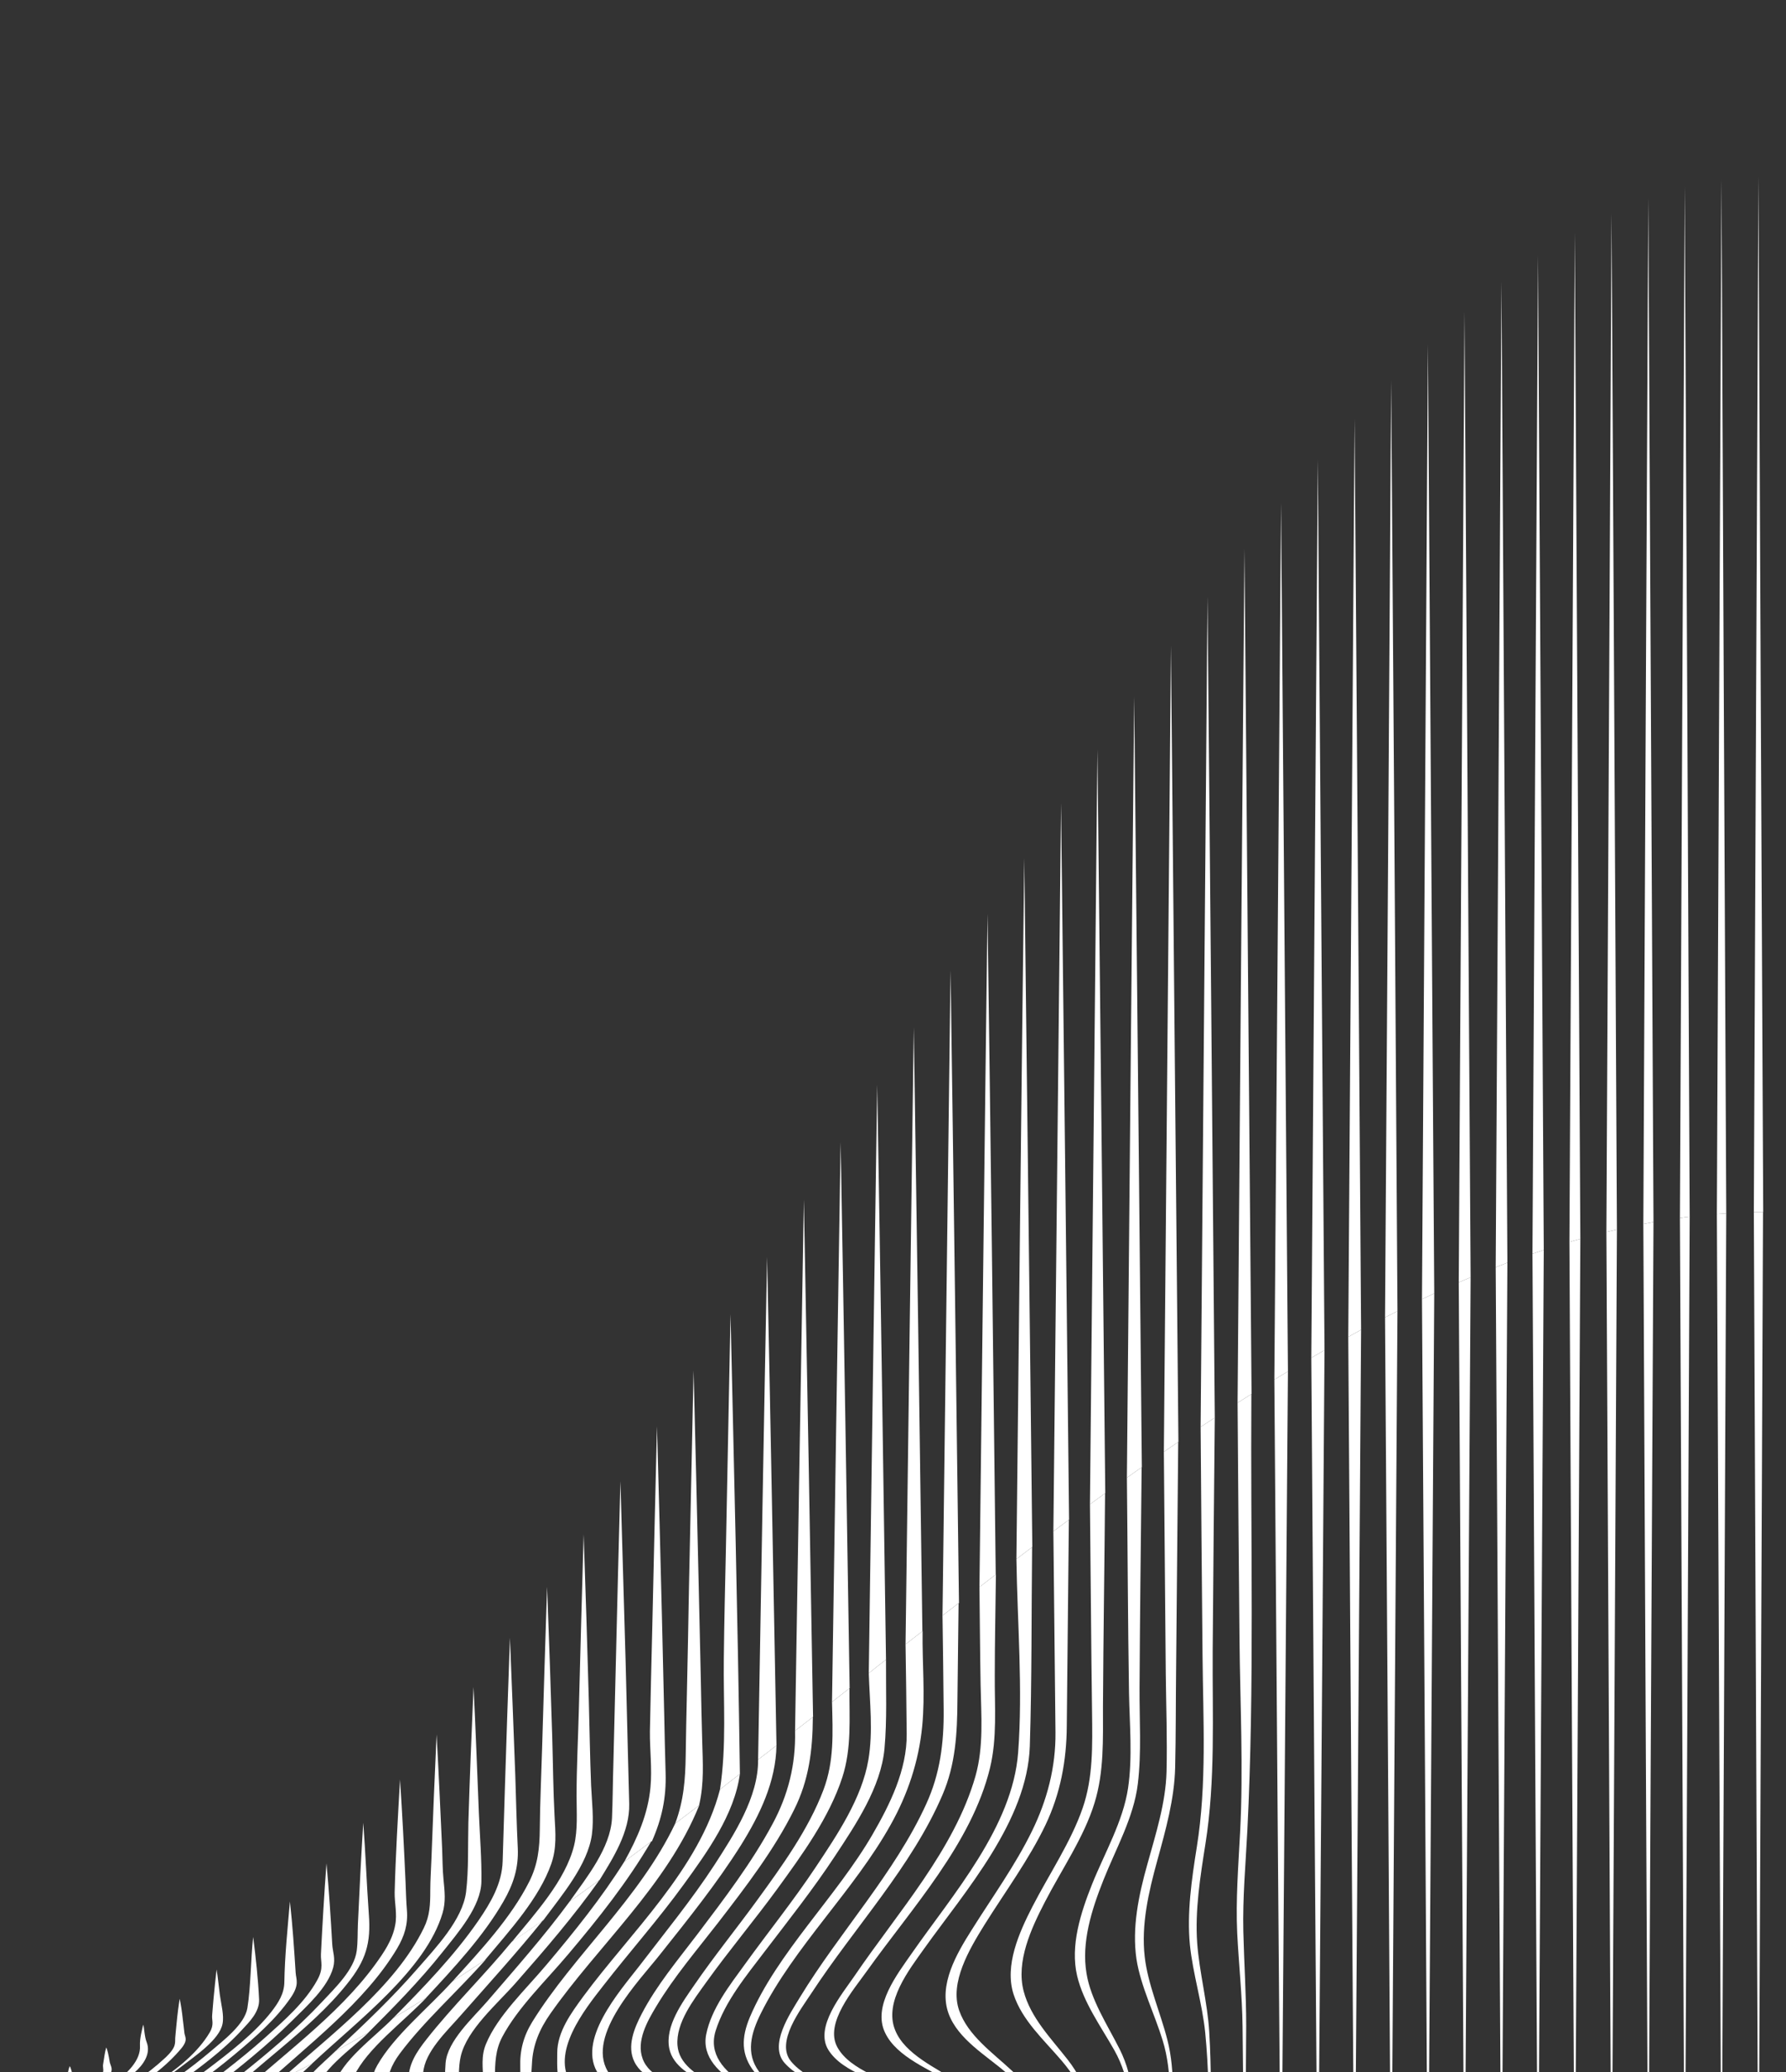 <?xml version="1.0" encoding="UTF-8"?>
<svg id="Layer_1" xmlns="http://www.w3.org/2000/svg" version="1.1" viewBox="0 0 932.7 1082">
  <rect x="0" y="0" width="932.7" height="1082" fill="#333333" stroke="none"/>
  <!-- Generator: Adobe Illustrator 29.4.0, SVG Export Plug-In . SVG Version: 2.1.0 Build 152)  -->
  <defs>
    <style>
      .st0 {
        fill: #fff;
      }
    </style>
  </defs>
  <path class="st0" d="M162.9,1077.6c-5.4,2.8-10.8,5.6-16.3,8.3-5.3,5.7-11.5,11.6-10.8,20,.3,3.9.6,8,.7,11.8.2,6.6-2.1,15.8,1.5,20.6,3.4,4.4,12.9,4.8,19.2,5.5,13.2,1.6,26.8,2.4,39.8,4.4,9.2,1.4,23.5,2.8,29.1,10.3,3.1,4.2,2.3,10.2,1.9,15.5.9-5.3,2.4-11.3-.5-15.6-5.2-7.6-20-9-29-10.4-11.8-1.8-24-2.7-36-4.2-6-.8-17.5-1.6-19.2-6.7-1.9-5.5.8-14.9,1.3-22.1.3-4.1.5-8.5.7-12.9.1-2.3-.5-4.5,1.5-7.6,4.1-6.3,10.5-11.5,16.1-16.8h0Z"/>
  <path class="st0" d="M192.2,1061.5c-5.7,3.2-11.3,6.4-17,9.5-6.5,6.5-20.3,16.8-20.1,26.8,0,4.2.4,8.7.7,13,.4,7.6.2,15.9,1.2,22.7,1.8,12,41.3,11.7,51,12.9,11.5,1.5,28.6,2.8,35.4,10.5,4.3,4.8,4.2,9.6,3.9,17.1.9-7.4,1.5-12.3-2.5-17.2-6.3-7.8-23.6-9.2-34.9-10.7-12.7-1.6-27.2-1.4-38.6-5-4.2-1.3-9.4-3.2-8.8-9,.7-7.8.9-16.2,1.3-24.3.2-4.7.2-9.6.7-14.1,1.3-11.7,19.7-24.3,27.8-32.2h0Z"/>
  <path class="st0" d="M222.6,1043.2c-5.7,3.6-11.5,7.1-17.3,10.6-9.6,9.9-27.2,22.2-30.8,35.3-1.2,4.5,0,9.7.4,14.3.7,8,.8,16.6,1.2,25,.2,4-1.1,8.4,4.9,10.6,12.3,4.7,27.9,3.5,40.9,5.1,12.8,1.5,30.2,2.9,39,11.1,5.3,5,5.8,10.8,5.5,18.8.9-7.9,1-13.9-4-19-8.2-8.3-25.6-9.8-38-11.4-12.6-1.6-28.7-.1-40.3-5.3-5.3-2.4-2.8-7.4-2.6-11.5.4-8.9,1.4-18.3,1.3-26.6,0-5.9-.4-10.8,2-16,7.1-14.8,25.4-28,37.8-41Z"/>
  <path class="st0" d="M253.4,1023.4c-5.7,3.8-11.4,7.5-17.1,11.2-13,14.3-30.4,28.3-39.2,43.7-3.3,5.7-3.6,10.6-2.8,17.2,1,8.4.8,18.2,1.2,27.4.2,4.2-2.7,9.9,2.5,12.3,11.9,5.6,28.9,4,42,5.7,13.2,1.8,31,3.7,39.9,12.4,5.6,5.5,6.1,12,5.8,20.7.9-8.6,1-15.2-4.3-20.9-8.2-8.8-25.8-10.9-38.5-12.8-12.4-1.8-29.6-.2-40.5-6.2-4.8-2.7-1.8-8.5-1.6-12.9.4-9.7,1.2-19.7,1.2-29.1,0-7.9,2.2-13.6,6.8-19.8,12.6-16.9,30.1-32.4,44.7-48.9h0Z"/>
  <path class="st0" d="M283.7,1002.6c-5.5,3.8-11,7.7-16.5,11.4-14.3,17.4-31,33.7-44.5,50.9-5.1,6.5-9.8,13.3-9.3,22.1.5,9.8,1.3,20.5,1.2,29.9,0,6,2.3,9.9,6.8,12.6,10.1,6,27.5,5.1,40.3,7.3,12.7,2.2,30.4,4.9,38.1,14.3,5.3,6.4,5,13.7,4.9,22.8.7-9.1,1.5-16.6-3.5-23.2-7.2-9.5-24.7-12.4-37-14.8-12.2-2.3-28.5-2.2-38-8.2-4.5-2.8-7-6.9-6.4-13.1.9-10.1.5-21.8,1.2-32.2.8-11,12.3-21.7,19.4-29.8,14.6-16.6,29.5-32.9,43.4-50.2h0Z"/>
  <path class="st0" d="M313,981.7c-5.2,3.8-10.3,7.5-15.5,11.2-13.4,18.2-28.3,35-43,52.1-7.5,8.7-20.8,20.6-21.8,32.2-.9,10.6.6,22,1.2,33.1.9,16.1,41.9,18.9,52.5,21.5,11.7,2.9,28.6,6.8,34.5,16.9,4.2,7.4,3.4,15.9,3.2,25.3.7-8.4,1.9-16.5-.7-23.7-3.9-10.5-19.7-15.4-30.3-18.5-12.6-3.7-26.4-5.9-39.1-10.4-5.7-2-14.7-5-14.9-12.2-.2-5.6.5-11.5.6-17,0-6.2-.4-12.6.9-18.4,3.2-14,19.2-27.5,29-38.7,15.2-17.3,30.2-34.7,43.5-53.5h0Z"/>
  <path class="st0" d="M340.3,961.4c-4.7,3.5-9.4,7.1-14.2,10.6-12,19.1-26.1,36.6-40.6,53.8-10.9,13-25.6,26.7-31.7,41.5-2.7,6.4-1.6,12.6-1.4,19.6.2,5.6-.8,12.1.9,17.5,2.4,7.5,14.8,9.7,21.7,11.5,14.1,3.6,28.9,5.9,42.1,11.1,9.5,3.7,23.4,10,25.1,21.3,1.3,8.2.8,17.1.8,25.7.4-8.8,1.3-17.7.5-26.1-1-11.2-14.2-18-23.3-22-12.7-5.6-27.2-8.1-41-11.8-6.9-1.9-19.1-4.4-21-12.1-1.3-5.3,0-11.6.2-16.9.2-7.8.2-14.5,3.9-21.5,8.1-15.3,22.7-29.2,34.4-43.1,15.8-18.7,31-37.8,43.4-59h0Z"/>
  <path class="st0" d="M365.1,942.7c-4.2,3.2-8.3,6.3-12.5,9.5-18.5,39-53.1,68.8-74.6,103.5-4.6,7.5-6.6,14.9-6.3,23.8.2,5.6-1,12.2,1.6,17.3,4.1,8.1,18.6,9.9,27.2,11.7,15.2,3.2,32,5,45,12.4,20.1,11.4,16.6,31.9,16.9,53.1.2-9.5.4-19,.7-28.4.3-11.9-5.2-20.8-14.7-25.9-11.7-6.3-26.6-8.7-40.5-11.8-9.1-2-25.2-4.2-29-12.2-2.4-5.2-1.4-11.6-1.1-18,.4-9.9,4-18.2,9.6-26.2,24.7-35.3,60.9-67,77.7-108.7h0Z"/>
  <path class="st0" d="M386.4,926.3c-4,3.1-6.1,4.7-10.4,8.1-10.8,41.5-47,75-71.4,108.1-6.2,8.5-13.6,18.4-13.6,29.5,0,7-.5,13.2,2.7,18.4,5,8.3,21.8,10.4,32,12.5,14.7,3.2,31.1,5.5,43.4,12.4,10.8,6.2,11.8,15.8,11.8,28.3,0,9.9.4,20.2.6,30.3.2-10.2.3-20.5.7-30.5.5-12.4.3-22.6-10.3-28.8-12.6-7.3-29.8-9.9-45.2-13.6-9.2-2.2-22.4-4.2-28.1-12.5-11.5-16.5,6.8-39.3,16.5-51.7,13.6-17.5,28.7-34.5,41.9-52.7,12.2-16.8,26.6-36.7,29.4-57.9h0Z"/>
  <path class="st0" d="M405.5,911.4c-3.8,3-5.7,4.5-9.6,7.4.2,19.6-12.6,39.2-22.8,55-12,18.4-26.1,35.6-39.4,53-9.9,12.8-33.3,39.1-20.9,56.6,6.6,9.3,21.5,11.5,31.8,14.1,14.6,3.6,31,6.5,43.1,13.9,11,6.8,12.1,17,12.3,30.2.2,10.8.4,21.6.6,32.4.2-10.8.4-21.7.7-32.6.3-13.2-.8-23.7-11.6-30.5-12.4-7.8-29.4-10.9-44.7-15.2-9.2-2.6-22.3-5.2-27.6-14.1-11.3-19,16.7-47.6,27.1-60.8,14.8-18.6,30-37.5,42.5-57.4,9.7-15.6,18.2-33,18.5-52.1h0Z"/>
  <path class="st0" d="M424.6,896.5c-3.8,2.9-5.6,4.4-9.4,7.3.4,17.7-3.6,33.5-11.8,48.7-10.8,20.1-25.2,39-39.2,57.5-10.1,13.3-21.3,26.6-29.1,41.6-3.9,7.5-7.8,16.9-3.8,25,4.5,9.3,17.4,12.5,26.5,15.4,14.6,4.6,30.9,8,42.9,16.7,21.3,15.3,19.1,40.5,19.1,65.3.2-11.5.4-23.1.7-34.6.2-13.5-8.6-23.7-18.6-31-12-8.7-27.4-12.2-41.6-17.2-8.8-3.1-21.2-6.6-24.7-16.2-3.4-9.2,2.4-19.5,7.1-27.3,9.3-15.5,21.3-29.5,32.3-43.7,14.5-18.8,29.4-38.2,39.7-59,7.7-15.4,9.7-30.9,9.8-48.5h0Z"/>
  <path class="st0" d="M443.7,881.5c-3.7,2.9-5.5,4.3-9.2,7.2.4,16.3,1.2,30.9-4.5,46-7.8,20.6-21.7,39.8-34.8,57.8-10.7,14.7-22.3,29-32.6,44-6.2,9-15.4,21.5-13.1,33.1,1.9,9.5,12,14.7,20,18.6,13.3,6.5,27.8,11.3,40.3,18.5,12.6,7.3,24.9,16.9,28.1,30.8,2.6,11.1,1.2,24.3,1.1,36.5.5-12.3,2.4-25.5,0-36.7-3-14-15.4-23.6-28.1-30.9-12.3-7-26.5-11.9-39.3-18.8-7.8-4.2-17.1-9.9-17.8-19.6-.9-11.8,8.5-23.8,15-32.9,11.9-16.6,25.1-32.3,37-48.6,13.1-18,27.3-37.5,34.1-58.5,4.9-15.2,3.6-30.3,3.7-46.5h0Z"/>
  <path class="st0" d="M462.7,866.6c-3.6,2.8-5.4,4.2-9,7.1.5,15.3,2.3,30.5-.2,45.2-3.4,20.1-16.3,39.2-27.6,56.2-11.5,17.3-24.7,33.7-36.9,50.6-7.9,10.9-17.5,23.1-20.2,36.6-4.7,23.6,36.3,34.8,51.4,42.2,13.8,6.8,30,16.2,35.1,31.1,4.2,12,2.9,25.3,2.8,38.4.5-13.2,2.2-26.4-1.7-38.6-4.8-14.9-21-24.5-34.7-31.3-15.4-7.7-55.8-19.4-47.9-43.9,4.8-15.1,15.9-28.5,25.4-41,12.6-16.5,25.6-32.9,36.9-50.1,10.9-16.5,23.9-35.9,25.8-55.9,1.4-15.3.7-31.1.8-46.6h0Z"/>
  <path class="st0" d="M481.8,851.7c-3.6,2.8-5.3,4.1-8.9,6.9.2,15.6.5,31.2.6,46.8.2,18.8-8.8,36.9-17.9,52.6-18.8,32.4-49.8,61.8-64,95.3-4.5,10.7-4.7,19.8,2.5,28.8,8.3,10.4,27.2,13.9,39.5,19.5,15.1,6.8,32.5,16.6,39.3,32.1,5.5,12.5,4.3,26.4,4.3,40.4.5-14,2-27.9-3.2-40.5-6.4-15.5-23.6-25.4-38.5-32.3-12.2-5.7-31.6-9.3-39.2-19.7-6.9-9.4-4.2-19.8,1.1-30.4,17.2-34.5,48.8-64.3,67.8-98.5,8.8-15.7,14.6-32.9,16.4-51.3,1.6-16.5,0-33,.2-49.5h0Z"/>
  <path class="st0" d="M500.9,836.9c-3.5,2.7-5.2,4-8.7,6.7.2,16.3.5,32.7.6,49,.2,17.6-1.9,33.7-9.1,49.4-16.4,36-45.2,66.8-66,101-5.1,8.5-16.4,24.9-7.9,34.3,9.8,10.8,28.2,14.5,41,20.5,15.7,7.4,33.5,17.7,40.7,33.8,5.9,13.1,4.9,27.7,4.8,42.4.4-14.7,1.9-29.3-3.7-42.5-6.7-16.1-24.1-26.6-39.5-34.1-12.5-6.1-30.9-10.1-40-21-8.3-10,5.2-27.3,10.7-35.7,22.6-34.5,52.4-66.1,68.4-103.5,6.8-15.8,7.7-32,7.8-49.4.2-16.9.4-33.8.6-50.8h0Z"/>
  <path class="st0" d="M520,822.2c-3.4,2.6-5.1,3.9-8.5,6.5.2,17,.3,34.2.6,51.1.3,16.2,1.7,32.1-2.7,47.7-11,38.4-40.6,71.1-63.1,104.2-6.5,9.5-21.1,26.8-13.7,38.7,7.6,12.2,27.4,16.3,39.6,22.8,16.2,8.7,32.4,19.8,39.3,36.2,5.6,13.4,4.2,29.2,4.2,44.6.5-15.3,2.3-31.2-2.9-44.7-6.3-16.3-22-27.9-37.7-36.7-11.6-6.4-31.1-11.4-37.8-23.6-6.9-12.6,8.6-30.1,15.5-39.9,23.5-32.9,54.6-66.5,64.2-105.9,3.8-15.7,2.4-32,2.5-48.3,0-17.5.4-35.2.6-52.8h0Z"/>
  <path class="st0" d="M539.1,807.8c-3.3,2.5-5,3.8-8.3,6.3.5,33.7,3.4,67.6.9,101-2.9,38.8-34.2,74.2-55.5,104.8-7.5,10.8-20.7,27.6-14,41.5,6.1,12.9,23.7,19.2,35,26.5,15.3,9.8,29.7,22.3,35,39.3,4.5,14.3,2.7,31,2.6,46.8.4-15.8,2.6-32.4-1.4-46.9-4.7-16.9-18.4-29.7-33.2-39.8-10.8-7.4-27.7-14.4-32.8-27.4-5.8-14.6,7.4-31.4,15.3-42.5,21.5-30.1,53.8-66.5,55.1-105.6,1.1-34.5.8-69.3,1.2-103.9h0Z"/>
  <path class="st0" d="M558.2,793.6c-3.3,2.4-4.9,3.6-8.1,6,.4,35,.7,69.9,1.1,104.9.2,18.3-4.4,35.6-12.3,51.7-8.7,17.8-20.9,34.7-31.5,51.6-7.7,12.2-17.5,28.7-12,43.7,4.9,13.3,19.6,21.8,29.8,30.6,13.6,11.6,25.2,25.5,27.9,43,2.4,15.5,1,32.6,1,48.9.3-16.4,2.1-33.4.2-49.1-2.1-17.4-12.9-31.6-25.8-43.6-10.3-9.6-23-18.4-27.6-31.5-5.1-14.6,5.4-32.1,13.2-44.7,10.7-17.1,23.3-34.2,31.9-52.2,7.7-16.2,11-33.4,11.1-51.6.3-35.9.8-71.8,1.1-107.7h0Z"/>
  <path class="st0" d="M577.2,779.7c-3.2,2.3-4.8,3.5-8,5.8.4,36.2.6,72.6,1.1,108.7.2,17.2.6,34-4.9,49.9-6.1,17.7-17.5,34.5-26.2,51.4-7,13.6-14.7,30.8-9.9,45.8,4.4,13.6,15.8,23.8,25.1,34.7,11.5,13.4,17.7,29.3,18.2,47.1.5,16.7.4,34,.5,51,.7-33.8,6-71.2-15.6-98.7-8.7-11.1-19.3-21.9-22.9-35.6-4.1-15.5,3.9-32.8,11.1-46.7,8.7-16.9,20.4-33.7,25.9-51.7,5-16.2,4.4-33.1,4.4-50.2.2-36.9.8-74.3,1.1-111.4h0Z"/>
  <path class="st0" d="M596.3,766.1c-3.1,2.2-4.7,3.3-7.8,5.5.4,37.5.5,75.2,1.1,112.5.3,16.5,1.9,33.4-.5,49.6-2.6,17.4-12.3,34-18.8,50.2-5.9,14.8-11.5,32.1-7.8,47.8,3.3,14,12.4,26.4,19.4,38.8,8.7,15.4,9.6,32.8,9.8,50.7.2,17.6.3,35.3.5,52.9.2-17.7.4-35.3.5-53,.2-17.9-.1-35.4-8-51.1-6.4-12.7-15.1-25.8-17.3-39.6-2.7-16.1,2.6-33,8.8-48.6,6.4-16.2,15.9-32.8,18-50.3,2-16.5.8-33.5.9-50.2.2-38.1.7-76.7,1.1-115h0Z"/>
  <path class="st0" d="M615.4,752.9c-3,2.1-4.6,3.1-7.6,5.2.3,38.7.7,77.4,1,116.1.2,16.9.8,34.2.4,50.8-.4,16.4-5.6,32.5-10,48.4-4.6,16.3-8.1,33.3-5.7,49.6,2.2,14.2,9.5,28.7,13.7,42.5,5.2,16.9,3.7,35.6,3.7,53.7,0,18.2.3,36.5.5,54.8.2-18.3.2-36.7.5-54.9.3-18.1,2.2-36.8-2.3-54.1-3.6-14.1-10.2-28.9-11.8-43.3-1.9-16.6,2-33.7,6.6-50.3,4.4-16,8.9-32,9.3-48.4.4-16.9.3-34.4.5-51.6.4-39.5.7-79,1.1-118.6h0Z"/>
  <path class="st0" d="M634.5,740.2c-3,2-4.5,2.9-7.5,4.9.3,39.9.6,79.9,1,119.6.3,33.3,2.3,66.8-3,99.8-2.7,17-5.2,34.3-3.6,51,1.5,15,6.5,30.7,8,45.9,3.6,36.7,1,75,1.2,112.6.5-37.7,3.1-76.1.9-113-.9-15.3-5.2-31.3-6.3-46.5-1.2-16.9,1.6-34.5,4.3-51.6,5.3-33.3,3.6-67.2,3.8-100.8.3-40.6.7-81.3,1.1-122h0Z"/>
  <path class="st0" d="M653.6,727.9c-2.9,1.8-4.4,2.8-7.3,4.6.3,41,.6,82.1,1,123.1.3,33.8,2.1,67.8.3,101.5-.9,17.3-2.3,35-1.5,52.2.8,16.1,2.6,32.5,2.8,48.7.5,38.5.6,77.4.9,116.1.3-38.8.8-77.8,1-116.4,0-16.3-1.1-32.9-1.5-49.2-.4-17.4,1.2-35.1,2.1-52.6,3.8-75.6,1.6-151.9,2.1-227.9h0Z"/>
  <path class="st0" d="M672.6,716.1c-2.8,1.7-4.3,2.6-7.1,4.3,1.1,151.2,2.3,302.4,3.5,453.6,1.2-152.6,2.4-305.2,3.6-457.9Z"/>
  <path class="st0" d="M691.7,705c-2.8,1.6-4.2,2.4-6.9,4,1.1,155,2.2,310,3.4,465,1.2-156.3,2.4-312.7,3.5-469Z"/>
  <path class="st0" d="M710.8,694.4c-2.7,1.4-4,2.2-6.7,3.7,1.1,158.6,2.1,317.3,3.3,475.9,1.2-159.8,2.3-319.7,3.4-479.6Z"/>
  <path class="st0" d="M729.9,684.6c-2.6,1.3-3.9,2-6.6,3.3,1.1,162,2.2,324.1,3.2,486.1,1.1-163.2,2.2-326.3,3.3-489.4Z"/>
  <path class="st0" d="M749,675.4c-2.6,1.2-3.8,1.8-6.4,3,1.1,165.2,2.1,330.4,3.1,495.6,1.2-166.2,2.2-332.4,3.3-498.6h0Z"/>
  <path class="st0" d="M768,667c-2.5,1-3.7,1.6-6.2,2.6,1,168.1,2,336.2,3,504.4,1.1-169,2.1-338,3.2-507Z"/>
  <path class="st0" d="M787.1,659.4c-2.4.9-3.6,1.4-6,2.3,1,170.8,2,341.5,3,512.3,1-171.5,2.1-343,3.1-514.6h0Z"/>
  <path class="st0" d="M806.2,652.7c-2.3.8-3.5,1.2-5.9,2,.9,173.1,1.9,346.2,2.9,519.3,1-173.8,2-347.5,3-521.3Z"/>
  <path class="st0" d="M825.3,646.9c-2.3.6-3.4,1-5.7,1.6.9,175.2,1.8,350.3,2.8,525.5,1-175.7,2-351.4,2.9-527.1Z"/>
  <path class="st0" d="M844.4,642c-2.2.5-3.3.8-5.5,1.3.9,176.9,1.8,353.8,2.7,530.7,1-177.3,1.9-354.7,2.8-532h0Z"/>
  <path class="st0" d="M863.5,638.1c-2.1.4-3.2.6-5.3,1,.8,178.3,1.7,356.6,2.6,534.9.8-178.6,1.8-357.2,2.7-535.9Z"/>
  <path class="st0" d="M882.5,635.3c-2.1.2-3.1.4-5.2.7l2.5,538c.9-179.6,1.8-359.1,2.6-538.7h0Z"/>
  <path class="st0" d="M901.6,633.6c-2,.1-3,.2-5,.3.8,180,1.7,360.1,2.4,540.1.9-180.1,1.7-360.3,2.5-540.4h0Z"/>
  <path class="st0" d="M920.7,633c-1.9,0-2.9,0-4.8,0,.8,180.3,1.6,360.6,2.4,541,.8-180.3,1.7-360.7,2.4-541h0Z"/>
  <path class="st0" d="M-44.7,1135.5c-5.2,0-7.7-.2-12.9-.4.3-4.9-.3-11.5,1.6-14.7,2.3-3.7,12-4.4,17.5-5.4,13.5-2.6,27.1-5.3,40-9.5,9.8-3.2,20-7.1,28.9-12.7,5.5-3.5,4-4.8,4.3-6.4.6-3.5,1.1-6.2,1.7-7.5.6.8,1.2,3,1.8,6.2.3,1.4,2.3,2.5-2.1,5.8-6.8,5.1-15.1,8.7-22.9,11.8-12.5,5-25.9,8.6-39.2,11.8-6.6,1.6-15.2,2.2-19.9,6.2-2.1,1.8,0,4.8.3,7.2.3,2.5.6,5.1.9,7.6h0Z"/>
  <path class="st0" d="M-25.6,1135.2c-5.1.2-7.6.3-12.7.3.3-2.5.5-5.1.8-7.6.3-2.4-2-5,2.6-7.2,7.8-3.8,17.1-5.3,25.5-7.7,14.1-4,28.1-8.9,41-15.2,7.1-3.5,16.5-7.5,21.2-13.7,1.9-2.5.8-4.2,1-5.9.6-4.1,1.1-7.2,1.7-9.1.6,1.3,1.2,3.9,1.8,7.6.3,1.6,1.6,3.3.7,5.4-2.3,5.1-10.4,8.9-15.5,11.9-20.3,11.7-43.8,17.1-65.5,26.3-6.2,2.6-3.8,5-3.5,7.5.3,2.5.6,5,.9,7.6h0Z"/>
  <path class="st0" d="M-6.5,1133.7c-5,.5-7.5.8-12.5,1.1.3-2.6.5-5.1.8-7.7.3-2.6-.5-4.8,7.9-8,24.3-9.4,50-17.5,70.5-32,6-4.3,13.4-11.2,12.9-18.9-.2-3.8,1.1-8.4,1.7-11,.6,1.9.6,6.2,1.8,9.2,2.3,6-1.7,11.8-6.5,15.9-18.4,15.8-44.5,24.8-66.9,34.7-4,1.8-10.6,3.9-10.4,8.9.1,2.4.6,5.1.9,7.7h0Z"/>
  <path class="st0" d="M12.6,1131.1c-5,.8-7.4,1.2-12.4,1.8-1.8-11.3,8-14.4,16.7-18.3,23.7-10.7,49.9-21.9,69.4-40.1,6.1-5.7,5-7.8,5.2-10.3.2-2.6.5-5.1.7-7.4.5-5.3,1.1-9.8,1.6-13.1.6,2.5,1.2,6.3,1.7,11,.3,2.1.5,4.4.8,6.8.2,2.1,2.1,3.6-1.6,8.1-15.8,18.9-41.6,30.7-63.4,41.4-5.4,2.6-18.7,7.1-19.6,12.3-.4,2,.6,5.3.8,7.9h0Z"/>
  <path class="st0" d="M31.7,1127.5c-4.9,1.1-7.3,1.6-12.2,2.4.3-2.8-.8-5.8.9-8.3,4.7-6.9,17.9-10.7,25.9-14.9,20.8-10.8,51-24.7,63.2-45.4,2.5-4.2,1-6.4,1.3-9.1.2-2.9.5-5.7.7-8.4.5-5.1,1-10.3,1.6-15.4.6,3.2,1,8,1.7,13.2.7,5.1,2.3,10.8,1.4,15.2-1.6,8.3-14.4,16.8-22,22.7-10.5,8.1-21.7,15.2-33,21.9-9.4,5.5-21.1,10.1-28.9,17.4-3.7,3.4-.9,5.9-.6,8.7h0Z"/>
  <path class="st0" d="M50.7,1122.8c-4.8,1.3-7.2,1.9-12,3,.2-2.9-2-5.3,3.9-9.7,10.6-7.8,23-13.7,34.1-20.8,11.4-7.2,22.6-15.1,33-23.9,6.9-5.9,18.1-14.3,19.5-22.9,1.8-11.2,1.7-24.8,3-37.1,1.4,10.8,2.6,22,3.1,32.6.3,6.5-5,11.7-9,16-9.7,10.6-22.3,20-34.4,28.5-11.5,8.1-24,15.3-35.5,23.5-7.6,5.4-5.9,7.8-5.6,10.8Z"/>
  <path class="st0" d="M69.8,1117.2c-4.7,1.5-7.1,2.2-11.8,3.6.3-6.2,5.7-9.5,10.2-12.7,12.7-9.1,26.9-17.6,39.6-27.2,12-9.1,25.1-19.1,34-30.5,3.6-4.7,6.6-9.3,6.7-15.4.2-13.4,1.7-28.1,2.9-42.1,1.4,12.4,2.2,24.8,3,37.2.2,3.5,2.2,6.2-2.7,13.2-7.8,11.3-18.7,20.7-29.2,29.5-12.5,10.5-26.3,20-39.4,29.5-4.4,3.2-13.3,8.1-13.4,14.8h0Z"/>
  <path class="st0" d="M88.9,1110.7c-4.8,1.8-7,2.5-11.7,4.1,2.2-7.5,12.7-13,18.5-17.2,14.6-10.7,29.3-21.6,42.7-33.6,9.8-8.8,20.9-18.4,27.3-30.1,3.5-6.3,1.7-9.4,1.9-13.5.8-15.8,1.7-31.6,2.9-47.4,1.3,14,2.2,28.1,3,42.2.2,3.9,1.8,7.3.5,12.2-2.9,10.5-13.7,20-21.3,27.6-13,12.9-27.6,24.6-42.2,35.9-7.1,5.5-17.4,11.4-21.5,19.7h0Z"/>
  <path class="st0" d="M110.5,1102.3c-4.4,1.8-8.9,3.6-13.4,5.4,7.2-9.2,18.2-16.1,27.3-23.3,15.4-12.2,30.6-25,43.8-39.1,6.6-7.1,16.8-16.7,18.1-26.7.6-4.7.4-9.2.6-13.8.8-17.7,1.7-35.3,2.8-53,1.2,15.8,1.8,32.1,2.9,47.6,1.2,15.3-1.5,24.3-11.4,36.6-19.7,24.7-48.7,42.6-70.8,66.3h0Z"/>
  <path class="st0" d="M135.4,1091.2c-5,2.3-10.1,4.6-15.1,6.8,25.6-24.1,55.6-44.7,75.7-72.3,4.4-6.1,9-12.7,10.4-20.6,1.1-5.7-.4-11.4-.3-17,.5-19.3,1.7-39.3,2.8-58.9,1.2,17.9,2.1,35.9,2.9,53.8.2,4.8.3,9.7.7,14.4.6,7.6-1.3,13.5-5.1,20-17,28.5-46.9,50.5-72,73.8h0Z"/>
  <path class="st0" d="M162.9,1077.6c-5.4,2.8-10.8,5.6-16.3,8.3,26.4-23.7,59.7-48.3,74.7-79.1,3.2-6.5,3.4-12.3,3.4-19.6,0-5.3.4-10.9.6-16.4.8-21.7,1.7-43.4,2.7-65.1,1.1,19.9,2,39.9,2.9,59.8.2,5.2.2,10.8.7,15.7.6,6.3,1.3,11.9-.5,17.8-8.8,29.7-44.5,56.3-68.2,78.6h0Z"/>
  <path class="st0" d="M192.2,1061.5c-5.7,3.2-11.3,6.4-17,9.5,14.8-13.8,29.6-27.8,42.9-43.1,9.4-10.8,23.5-25.5,25.3-40,1.4-11.7.9-24.2,1.2-36.2.7-23.5,1.7-47.2,2.7-70.8,1.1,22,1.9,44.2,2.8,66.2.5,11.8,1.5,23.9,1.3,35.4-.2,13-12.4,26.9-20.2,36.7-11.9,15-25.4,28.7-39,42.3h0Z"/>
  <path class="st0" d="M222.6,1043.2c-5.7,3.6-11.5,7.1-17.3,10.6,15.9-16.1,32-32.7,44.6-51,6.3-9.2,12.3-19.3,12.6-31,.4-13,.8-26.1,1.2-39.1.8-25.8,1.7-51.6,2.6-77.5,1,24,1.9,48,2.8,72,.4,12.6.7,25.4,1.3,37.8.5,10.4-2.4,19.1-7.5,27.9-10.4,18.1-25.8,34.6-40.4,50.3h0Z"/>
  <path class="st0" d="M253.4,1023.4c-5.7,3.8-11.4,7.5-17.1,11.2,14.6-16.1,30.6-33.2,40.1-52.1,4.5-9,5.4-17.3,5.5-27.4.1-13.8.8-28.1,1.2-42.2.8-28.1,1.7-56.2,2.6-84.3,1,26.2,1.9,52.5,2.7,78.7.4,13.6.5,27.6,1.2,40.8.5,9,1.2,16.8-1.7,25.1-6.3,18-21.6,34.7-34.4,50Z"/>
  <path class="st0" d="M283.8,1002.6c-5.5,3.8-11,7.7-16.5,11.4,12.2-14.9,28-32.1,32.5-50.3,2-8.3,1.3-17.1,1.3-25.9,0-14.8.8-30.2,1.2-45.3.8-30.4,1.6-60.9,2.5-91.3,1,28.8,1.9,57.7,2.7,86.6.4,14.9.6,30,1.2,44.6.4,8.5,1.5,17.3.4,25.6-2.2,15.8-15.6,31.5-25.3,44.6h0Z"/>
  <path class="st0" d="M313,981.7c-5.2,3.8-10.3,7.5-15.5,11.2,8.8-12.5,21.3-27.9,22.1-43.5.4-9,.4-18.3.7-27.5.4-16.4.8-32.8,1.2-49.1.8-33.1,1.6-66.3,2.5-99.4.9,31.2,1.8,62.5,2.7,93.7.4,15.9.8,31.9,1.2,47.8.2,9,.5,18.1.7,27.1.3,14.4-8.2,27.9-15.5,39.7h0Z"/>
  <path class="st0" d="M340.3,961.4c-4.7,3.5-9.4,7.1-14.2,10.6,6.8-12.3,12.3-24.7,13.6-38.8.9-9.7-.4-19.5-.3-29.2.3-17.4.8-35,1.2-52.4.8-35.6,1.6-71.2,2.5-106.8.9,33.4,1.8,66.7,2.6,100.1.4,17.2.8,34.4,1.2,51.6.2,9.7.4,19.5.7,29.2.4,13-1.9,23.9-7.2,35.9h0Z"/>
  <path class="st0" d="M365.1,942.7c-4.2,3.2-8.3,6.3-12.5,9.5,4.5-12.1,5.3-23,5.5-35.7.1-10.4.4-21,.6-31.4.4-18.8.8-37.5,1.1-56.3.8-37.7,1.6-75.4,2.4-113.2.9,36.2,1.8,72.4,2.6,108.6.4,17.7.8,35.5,1.2,53.2.2,10.4.4,21,.7,31.3.3,11.7,1.1,22.3-1.6,33.9h0Z"/>
  <path class="st0" d="M386.4,926.3c-4,3.1-6.1,4.7-10.4,8.1,3.5-22.8,1.7-45.6,2-68.4.2-19.2.7-38.6,1.1-57.9.8-40.6,1.6-81.2,2.4-121.9,1.8,80,3.8,160,4.9,240.1h0Z"/>
  <path class="st0" d="M405.5,911.4c-3.8,3-5.7,4.5-9.6,7.4,1.5-87.5,3-175,4.7-262.4,1.8,85,3.3,170,4.9,255Z"/>
  <path class="st0" d="M424.6,896.5c-3.8,2.9-5.6,4.4-9.4,7.3,1.5-92.5,3-184.9,4.6-277.4,1.7,90,3.3,180,4.8,270Z"/>
  <path class="st0" d="M443.7,881.5c-3.7,2.9-5.5,4.3-9.2,7.2,1.5-97.4,2.9-194.9,4.5-292.3,1.7,95,3.2,190.1,4.7,285.1Z"/>
  <path class="st0" d="M462.7,866.6c-3.6,2.8-5.4,4.2-9,7.1,1.4-102.4,2.9-204.9,4.4-307.3,1.7,100.1,3.2,200.1,4.6,300.2h0Z"/>
  <path class="st0" d="M481.8,851.7c-3.6,2.8-5.3,4.1-8.9,6.9,1.4-107.4,2.8-214.8,4.3-322.2,1.6,105.1,3.1,210.2,4.5,315.3Z"/>
  <path class="st0" d="M500.9,836.9c-3.5,2.7-5.2,4-8.7,6.7,1.4-112.3,2.8-224.7,4.2-337,1.6,110.1,3,220.2,4.4,330.3Z"/>
  <path class="st0" d="M520,822.2c-3.4,2.6-5.1,3.9-8.5,6.5,1.4-117.2,2.7-234.4,4.2-351.6,1.6,115,3,230.1,4.3,345.1h0Z"/>
  <path class="st0" d="M539.1,807.8c-3.3,2.5-5,3.8-8.3,6.3,1.3-122,2.6-244.1,4.1-366.1,1.4,119.9,2.9,239.9,4.2,359.8Z"/>
  <path class="st0" d="M558.2,793.6c-3.3,2.4-4.9,3.6-8.1,6,1.3-126.8,2.7-253.5,4-380.3,1.5,124.8,2.8,249.5,4.2,374.3Z"/>
  <path class="st0" d="M577.2,779.7c-3.2,2.3-4.8,3.5-8,5.8,1.3-131.4,2.6-262.8,3.9-394.2,1.4,129.5,2.8,259,4.1,388.4h0Z"/>
  <path class="st0" d="M596.3,766.1c-3.1,2.2-4.7,3.3-7.8,5.5,1.2-135.9,2.5-271.9,3.8-407.8,1.4,134.1,2.7,268.2,4,402.3h0Z"/>
  <path class="st0" d="M615.4,752.9c-3,2.1-4.6,3.1-7.6,5.2,1.2-140.3,2.5-280.7,3.7-421,1.3,138.6,2.6,277.2,3.9,415.8Z"/>
  <path class="st0" d="M634.5,740.2c-3,2-4.5,2.9-7.5,4.9,1.2-144.6,2.4-289.2,3.6-433.7,1.3,142.9,2.6,285.9,3.8,428.8Z"/>
  <path class="st0" d="M653.6,727.9c-2.9,1.8-4.4,2.8-7.3,4.6,1.2-148.7,2.3-297.4,3.6-446,1.2,147.1,2.5,294.3,3.7,441.4h0Z"/>
  <path class="st0" d="M672.6,716.1c-2.8,1.7-4.3,2.6-7.1,4.3,1.2-152.6,2.3-305.2,3.5-457.8,1.2,151.2,2.4,302.3,3.6,453.5h0Z"/>
  <path class="st0" d="M691.7,705c-2.8,1.6-4.2,2.4-6.9,4,1.2-156.3,2.2-312.6,3.4-469,1.2,155,2.3,310,3.5,465Z"/>
  <path class="st0" d="M710.8,694.4c-2.7,1.4-4,2.2-6.7,3.7,1.1-159.8,2.2-319.7,3.3-479.5,1.2,158.6,2.3,317.2,3.4,475.9h0Z"/>
  <path class="st0" d="M729.9,684.6c-2.6,1.3-3.9,2-6.6,3.3,1.1-163.1,2.2-326.3,3.2-489.4,1.2,162,2.3,324,3.3,486.1Z"/>
  <path class="st0" d="M749,675.4c-2.6,1.2-3.8,1.8-6.4,3,1-166.2,2.1-332.4,3.1-498.6,1.1,165.2,2.2,330.4,3.3,495.6h0Z"/>
  <path class="st0" d="M768,667c-2.5,1-3.7,1.6-6.2,2.6,1-169,2-338,3-507,1.1,168.1,2.1,336.2,3.2,504.3Z"/>
  <path class="st0" d="M787.1,659.4c-2.4.9-3.6,1.4-6,2.3,1-171.5,2-343,3-514.6,1,170.7,2.1,341.5,3.1,512.2h0Z"/>
  <path class="st0" d="M806.2,652.7c-2.3.8-3.5,1.2-5.9,2,.9-173.8,1.9-347.5,2.9-521.3,1,173.1,2,346.2,3,519.3h0Z"/>
  <path class="st0" d="M825.3,646.9c-2.3.6-3.4,1-5.7,1.6.9-175.7,1.9-351.4,2.8-527.1,1,175.2,1.9,350.3,2.9,525.5Z"/>
  <path class="st0" d="M844.4,642c-2.2.5-3.3.8-5.5,1.3.9-177.3,1.8-354.7,2.7-532,1,176.9,1.9,353.8,2.8,530.7h0Z"/>
  <path class="st0" d="M863.5,638.1c-2.1.4-3.2.6-5.3,1,.8-178.6,1.7-357.2,2.6-535.9.9,178.3,1.8,356.6,2.7,534.9Z"/>
  <path class="st0" d="M882.5,635.3c-2.1.2-3.1.4-5.2.7.8-179.6,1.7-359.1,2.5-538.7.9,179.3,1.8,358.7,2.6,538h0Z"/>
  <path class="st0" d="M901.6,633.6c-2,.1-3,.2-5,.3.8-180.1,1.6-360.3,2.4-540.4.8,180,1.6,360.1,2.5,540.1h0Z"/>
  <path class="st0" d="M920.7,633c-1.9,0-2.9,0-4.8,0,.8-180.3,1.6-360.7,2.4-541,.8,180.3,1.6,360.7,2.5,541Z"/>
</svg>